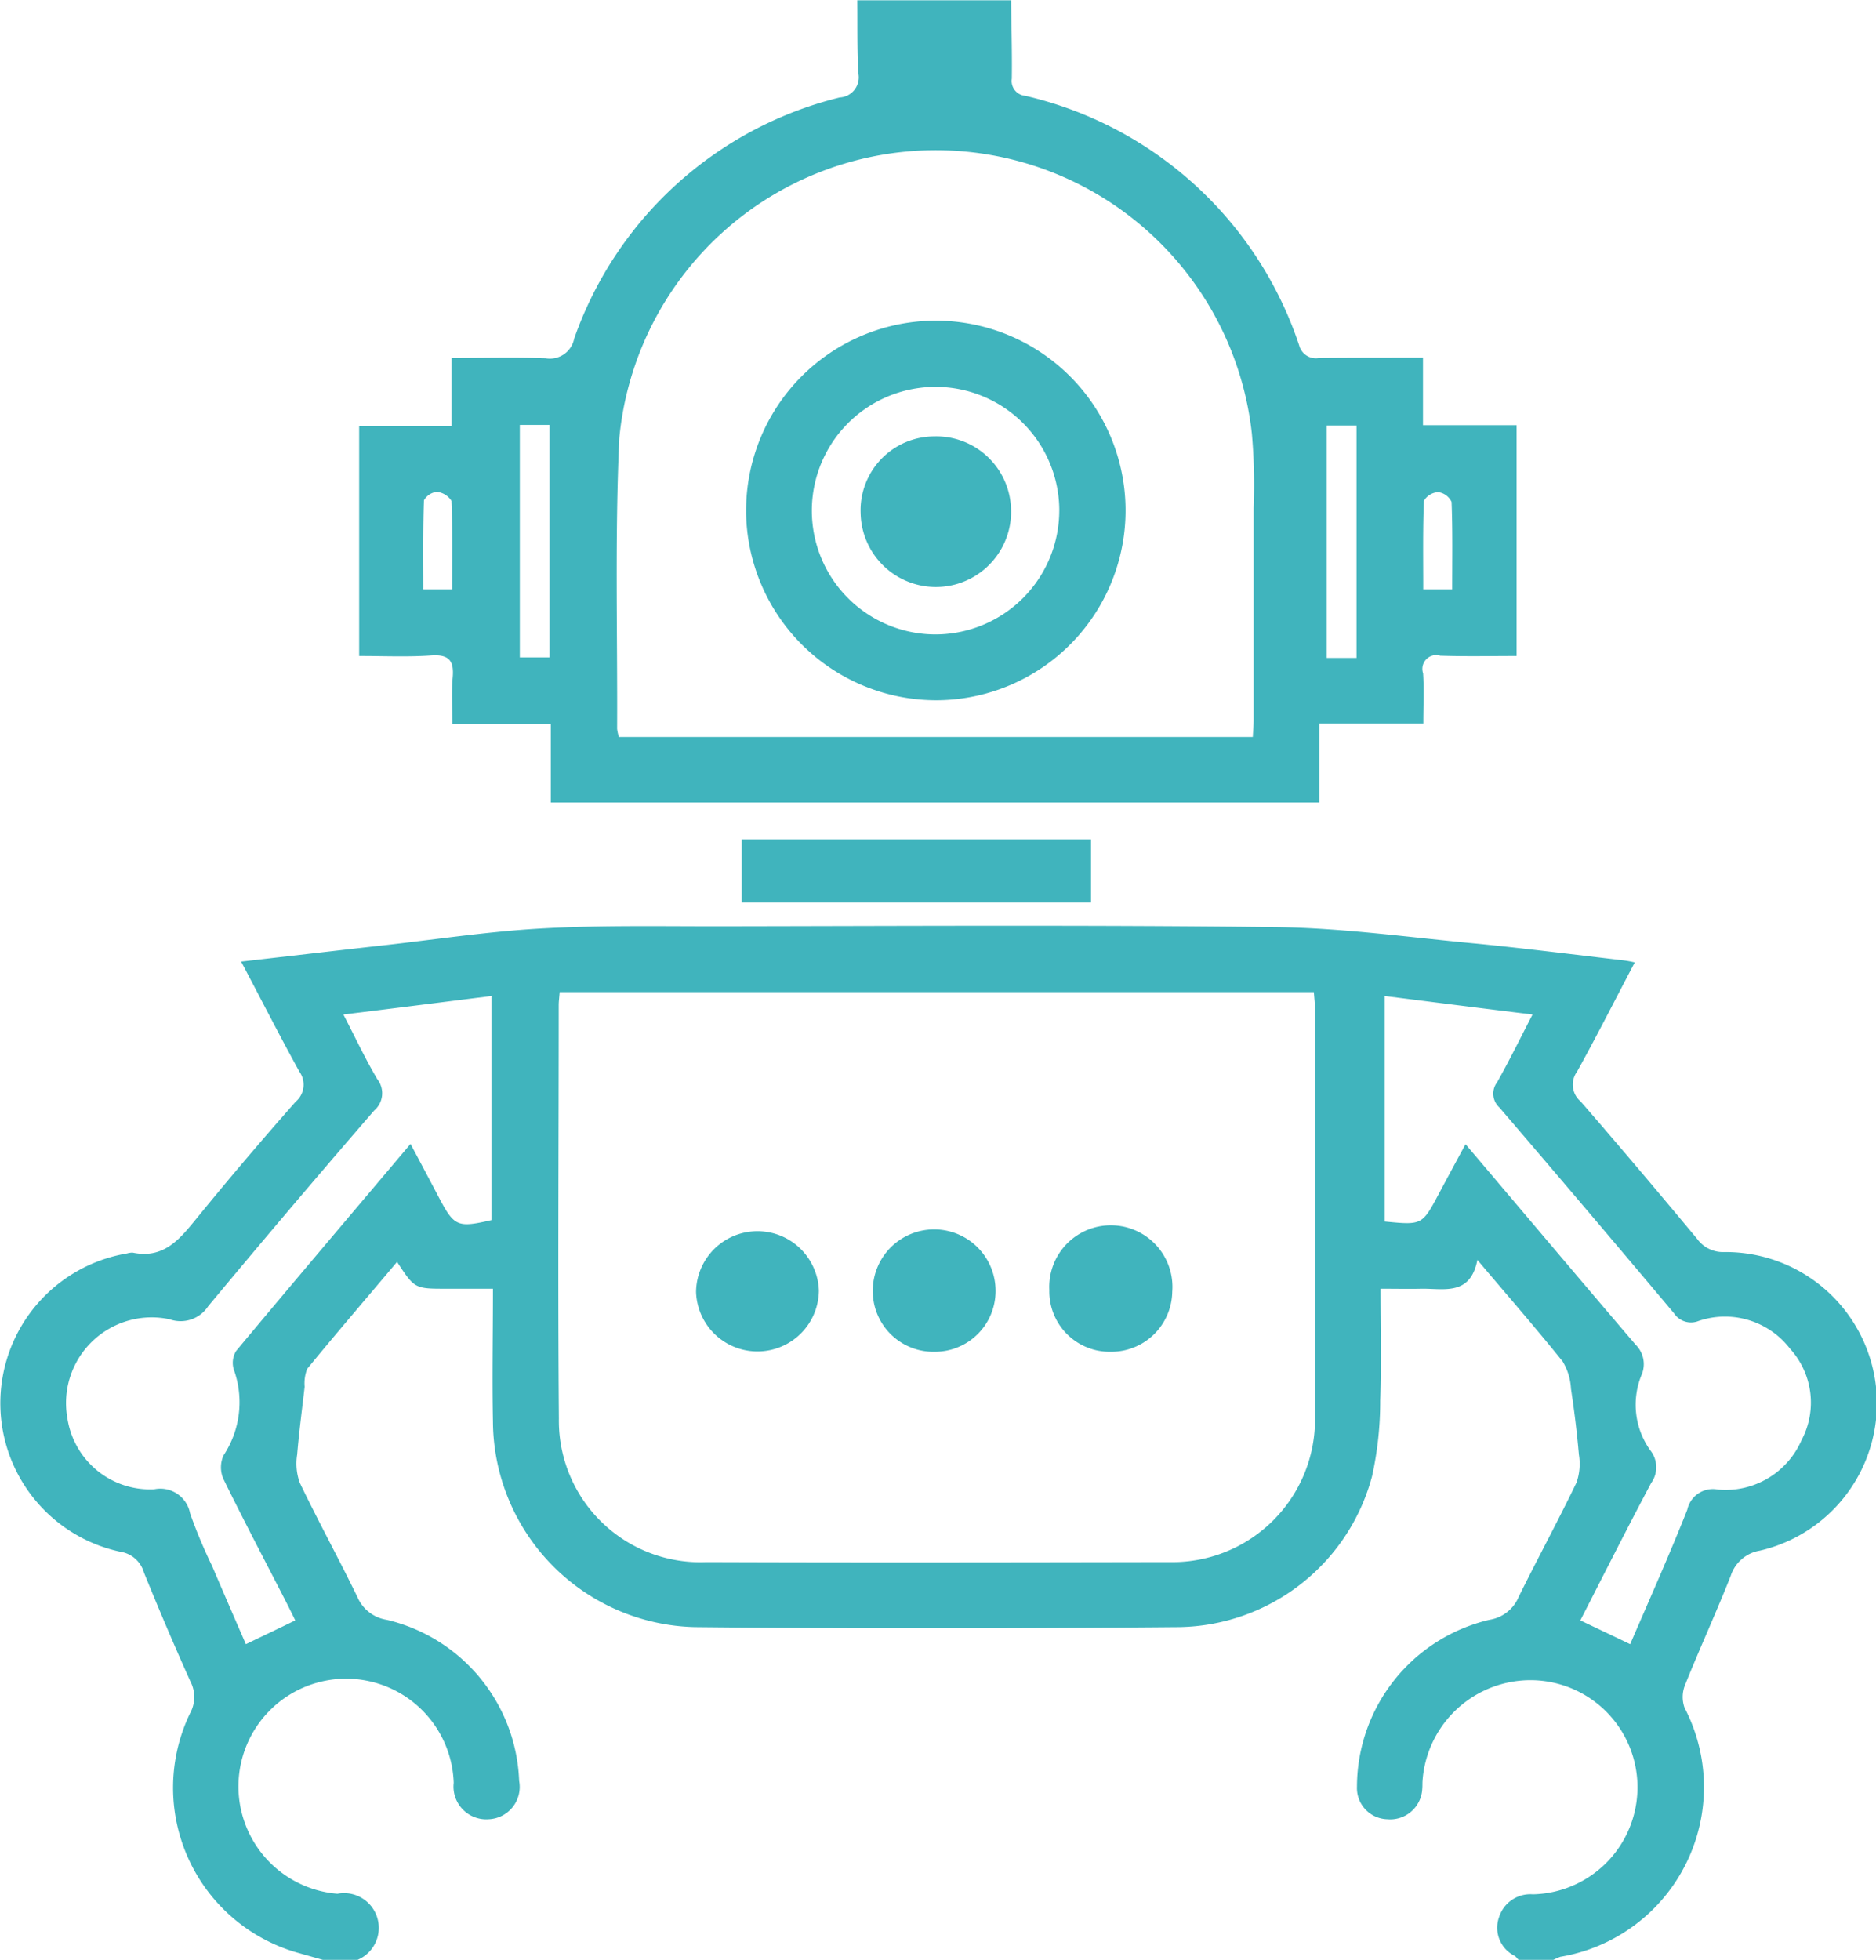 <svg xmlns="http://www.w3.org/2000/svg" width="67" height="69.97" viewBox="0 0 67 69.97">
<defs>
    <style>
      .cls-1 {
        fill: #40b4bd;
        fill-rule: evenodd;
      }
    </style>
  </defs>
  <path class="cls-1" d="M411.237,3579.19c-0.044-.04-0.082-0.1-0.135-0.14a1.12,1.12,0,0,1-.563-1.39,1.172,1.172,0,0,1,1.209-.81,3.823,3.823,0,1,0-.427-7.63,3.866,3.866,0,0,0-3.517,3.59c-0.006.09,0,.18-0.009,0.27a1.145,1.145,0,0,1-1.243,1.09,1.116,1.116,0,0,1-1.089-1.17,6.134,6.134,0,0,1,4.726-5.95,1.357,1.357,0,0,0,1.05-.82c0.671-1.36,1.4-2.7,2.065-4.08a2.033,2.033,0,0,0,.085-1c-0.067-.78-0.165-1.57-0.283-2.35a2.082,2.082,0,0,0-.294-0.97c-0.954-1.19-1.959-2.34-3.048-3.63-0.252,1.29-1.184,1.02-1.992,1.03-0.456.01-.911,0-1.468,0,0,1.37.035,2.68-.011,3.99a12.384,12.384,0,0,1-.29,2.7,7.253,7.253,0,0,1-6.885,5.39c-5.766.05-11.534,0.06-17.3,0a7.386,7.386,0,0,1-7.213-7.32c-0.031-1.55,0-3.09,0-4.76h-1.654c-1.143,0-1.143,0-1.77-.96-1.085,1.29-2.163,2.54-3.21,3.82a1.414,1.414,0,0,0-.091.64c-0.092.81-.2,1.61-0.267,2.42a2.032,2.032,0,0,0,.09,1c0.661,1.38,1.394,2.71,2.063,4.09a1.368,1.368,0,0,0,1.049.81,6.146,6.146,0,0,1,4.726,5.75,1.156,1.156,0,0,1-1.091,1.37,1.169,1.169,0,0,1-1.246-1.3,3.845,3.845,0,1,0-4.153,3.96,1.24,1.24,0,0,1,.718,2.36h-1.236l-0.847-.24a6.124,6.124,0,0,1-3.9-8.56,1.2,1.2,0,0,0,.014-1.14c-0.579-1.29-1.132-2.59-1.66-3.89a1.036,1.036,0,0,0-.843-0.74,5.423,5.423,0,0,1,.238-10.65,0.727,0.727,0,0,1,.2-0.03c1.145,0.24,1.712-.52,2.327-1.27q1.712-2.1,3.5-4.12a0.794,0.794,0,0,0,.131-1.07c-0.7-1.27-1.362-2.57-2.081-3.93,1.685-.19,3.289-0.38,4.893-0.56,1.931-.21,3.858-0.51,5.795-0.62,2.1-.12,4.207-0.08,6.311-0.08,6.659-.01,13.318-0.05,19.975.03,2.392,0.03,4.781.37,7.168,0.59,1.73,0.17,3.453.39,5.179,0.59a3.765,3.765,0,0,1,.451.08c-0.7,1.33-1.357,2.63-2.061,3.9a0.781,0.781,0,0,0,.125,1.06c1.409,1.62,2.79,3.26,4.165,4.91a1.138,1.138,0,0,0,.975.47,5.4,5.4,0,0,1,1.265,10.66,1.319,1.319,0,0,0-1.041.9c-0.518,1.31-1.108,2.59-1.633,3.9a1.139,1.139,0,0,0-.016.81,6.141,6.141,0,0,1-4.437,8.89,2.266,2.266,0,0,0-.247.11h-1.236Zm-34.249-34.55c-0.016.21-.034,0.34-0.034,0.47,0,4.92-.034,9.84.006,14.75a5.053,5.053,0,0,0,5.267,5.13c5.512,0.02,11.025.01,16.537,0a5.094,5.094,0,0,0,5.2-5.2q0.007-7.275,0-14.54c0-.2-0.026-0.39-0.04-0.61H376.988Zm-7.724.8c0.429,0.83.785,1.59,1.212,2.31a0.811,0.811,0,0,1-.115,1.12q-3,3.465-5.93,6.99a1.175,1.175,0,0,1-1.375.46,3.059,3.059,0,0,0-3.648,3.54,2.986,2.986,0,0,0,3.1,2.53,1.082,1.082,0,0,1,1.281.86,18.2,18.2,0,0,0,.787,1.88c0.4,0.94.806,1.87,1.205,2.79,0.62-.3,1.172-0.56,1.764-0.85-0.109-.22-0.215-0.44-0.328-0.66-0.749-1.46-1.515-2.91-2.234-4.38a1.033,1.033,0,0,1,0-.85,3.434,3.434,0,0,0,.365-3.07,0.81,0.81,0,0,1,.086-0.66c2.043-2.45,4.108-4.88,6.227-7.39,0.358,0.67.687,1.29,1.013,1.91,0.549,1.04.665,1.09,1.877,0.81v-8C372.784,3545,371.07,3545.22,369.264,3545.44Zm45.956,22.48c0.7-1.62,1.406-3.2,2.04-4.8a0.934,0.934,0,0,1,1.092-.72,2.959,2.959,0,0,0,2.991-1.77,2.856,2.856,0,0,0-.414-3.26,2.929,2.929,0,0,0-3.264-.99,0.725,0.725,0,0,1-.876-0.27q-3.1-3.69-6.238-7.35a0.668,0.668,0,0,1-.083-0.9c0.434-.77.82-1.56,1.266-2.42-1.811-.22-3.526-0.44-5.28-0.66v8.05c1.337,0.13,1.336.13,1.933-.99,0.305-.57.616-1.15,0.954-1.77,2.062,2.43,4.058,4.8,6.076,7.16a0.972,0.972,0,0,1,.2,1.1,2.8,2.8,0,0,0,.323,2.67,0.966,0.966,0,0,1,.028,1.17c-0.862,1.62-1.687,3.26-2.527,4.9C414.045,3567.36,414.6,3567.62,415.22,3567.92Zm-22.11-58.69c0.011,0.94.039,1.87,0.026,2.8a0.529,0.529,0,0,0,.477.61,13.526,13.526,0,0,1,9.786,8.91,0.617,0.617,0,0,0,.712.45c1.208-.01,2.417-0.01,3.71-0.01v2.41h3.342v8.24c-0.913,0-1.821.02-2.726-.01a0.493,0.493,0,0,0-.612.63c0.036,0.56.008,1.13,0.008,1.79H404.12v2.82H376.673v-2.79h-3.515c0-.6-0.036-1.14.01-1.68,0.05-.58-0.125-0.82-0.753-0.78-0.842.06-1.689,0.02-2.588,0.02v-8.2h3.3V3522c1.18,0,2.27-.03,3.358.01a0.884,0.884,0,0,0,1.021-.7,13.449,13.449,0,0,1,9.484-8.61,0.717,0.717,0,0,0,.663-0.87c-0.045-.87-0.027-1.73-0.036-2.6h5.493Zm8.633,26.3c0.012-.23.029-0.41,0.03-0.59,0-2.53,0-5.06,0-7.58a20.822,20.822,0,0,0-.064-2.66,11.355,11.355,0,0,0-22.592.17c-0.158,3.45-.062,6.91-0.077,10.37a1.469,1.469,0,0,0,.064.29h22.641Zm-26.178-11.14v8.3h1.061v-8.3h-1.061Zm29.883,8.32v-8.3h-1.064v8.3h1.064Zm-32.3-2.45c0-1.08.017-2.12-.024-3.16a0.712,0.712,0,0,0-.521-0.32,0.61,0.61,0,0,0-.462.3c-0.036,1.06-.022,2.12-0.022,3.18h1.029Zm35.716,0c0-1.08.018-2.1-.022-3.12a0.612,0.612,0,0,0-.477-0.35,0.63,0.63,0,0,0-.511.31c-0.041,1.04-.024,2.08-0.024,3.16h1.034Zm-12.9,8.93v2.25H383.49v-2.25h12.473Zm-9.718,16.09a2.194,2.194,0,0,1-4.387.06A2.194,2.194,0,0,1,386.245,3555.28Zm10.424,2.2a2.155,2.155,0,0,1-2.194-2.2,2.2,2.2,0,1,1,4.39.06A2.177,2.177,0,0,1,396.669,3557.48Zm-6.278,0a2.167,2.167,0,0,1-2.221-2.11,2.193,2.193,0,1,1,4.385-.06A2.167,2.167,0,0,1,390.391,3557.48Zm-6.745-29.97a6.776,6.776,0,1,1,6.875,6.71A6.795,6.795,0,0,1,383.646,3527.51Zm11.185-.05a4.419,4.419,0,1,0-4.38,4.41A4.428,4.428,0,0,0,394.831,3527.46Zm-1.722-.03a2.687,2.687,0,0,1-5.373.12,2.638,2.638,0,0,1,2.62-2.75A2.671,2.671,0,0,1,393.109,3527.43Z" transform="translate(-357 -3509.22)"/>
</svg>
